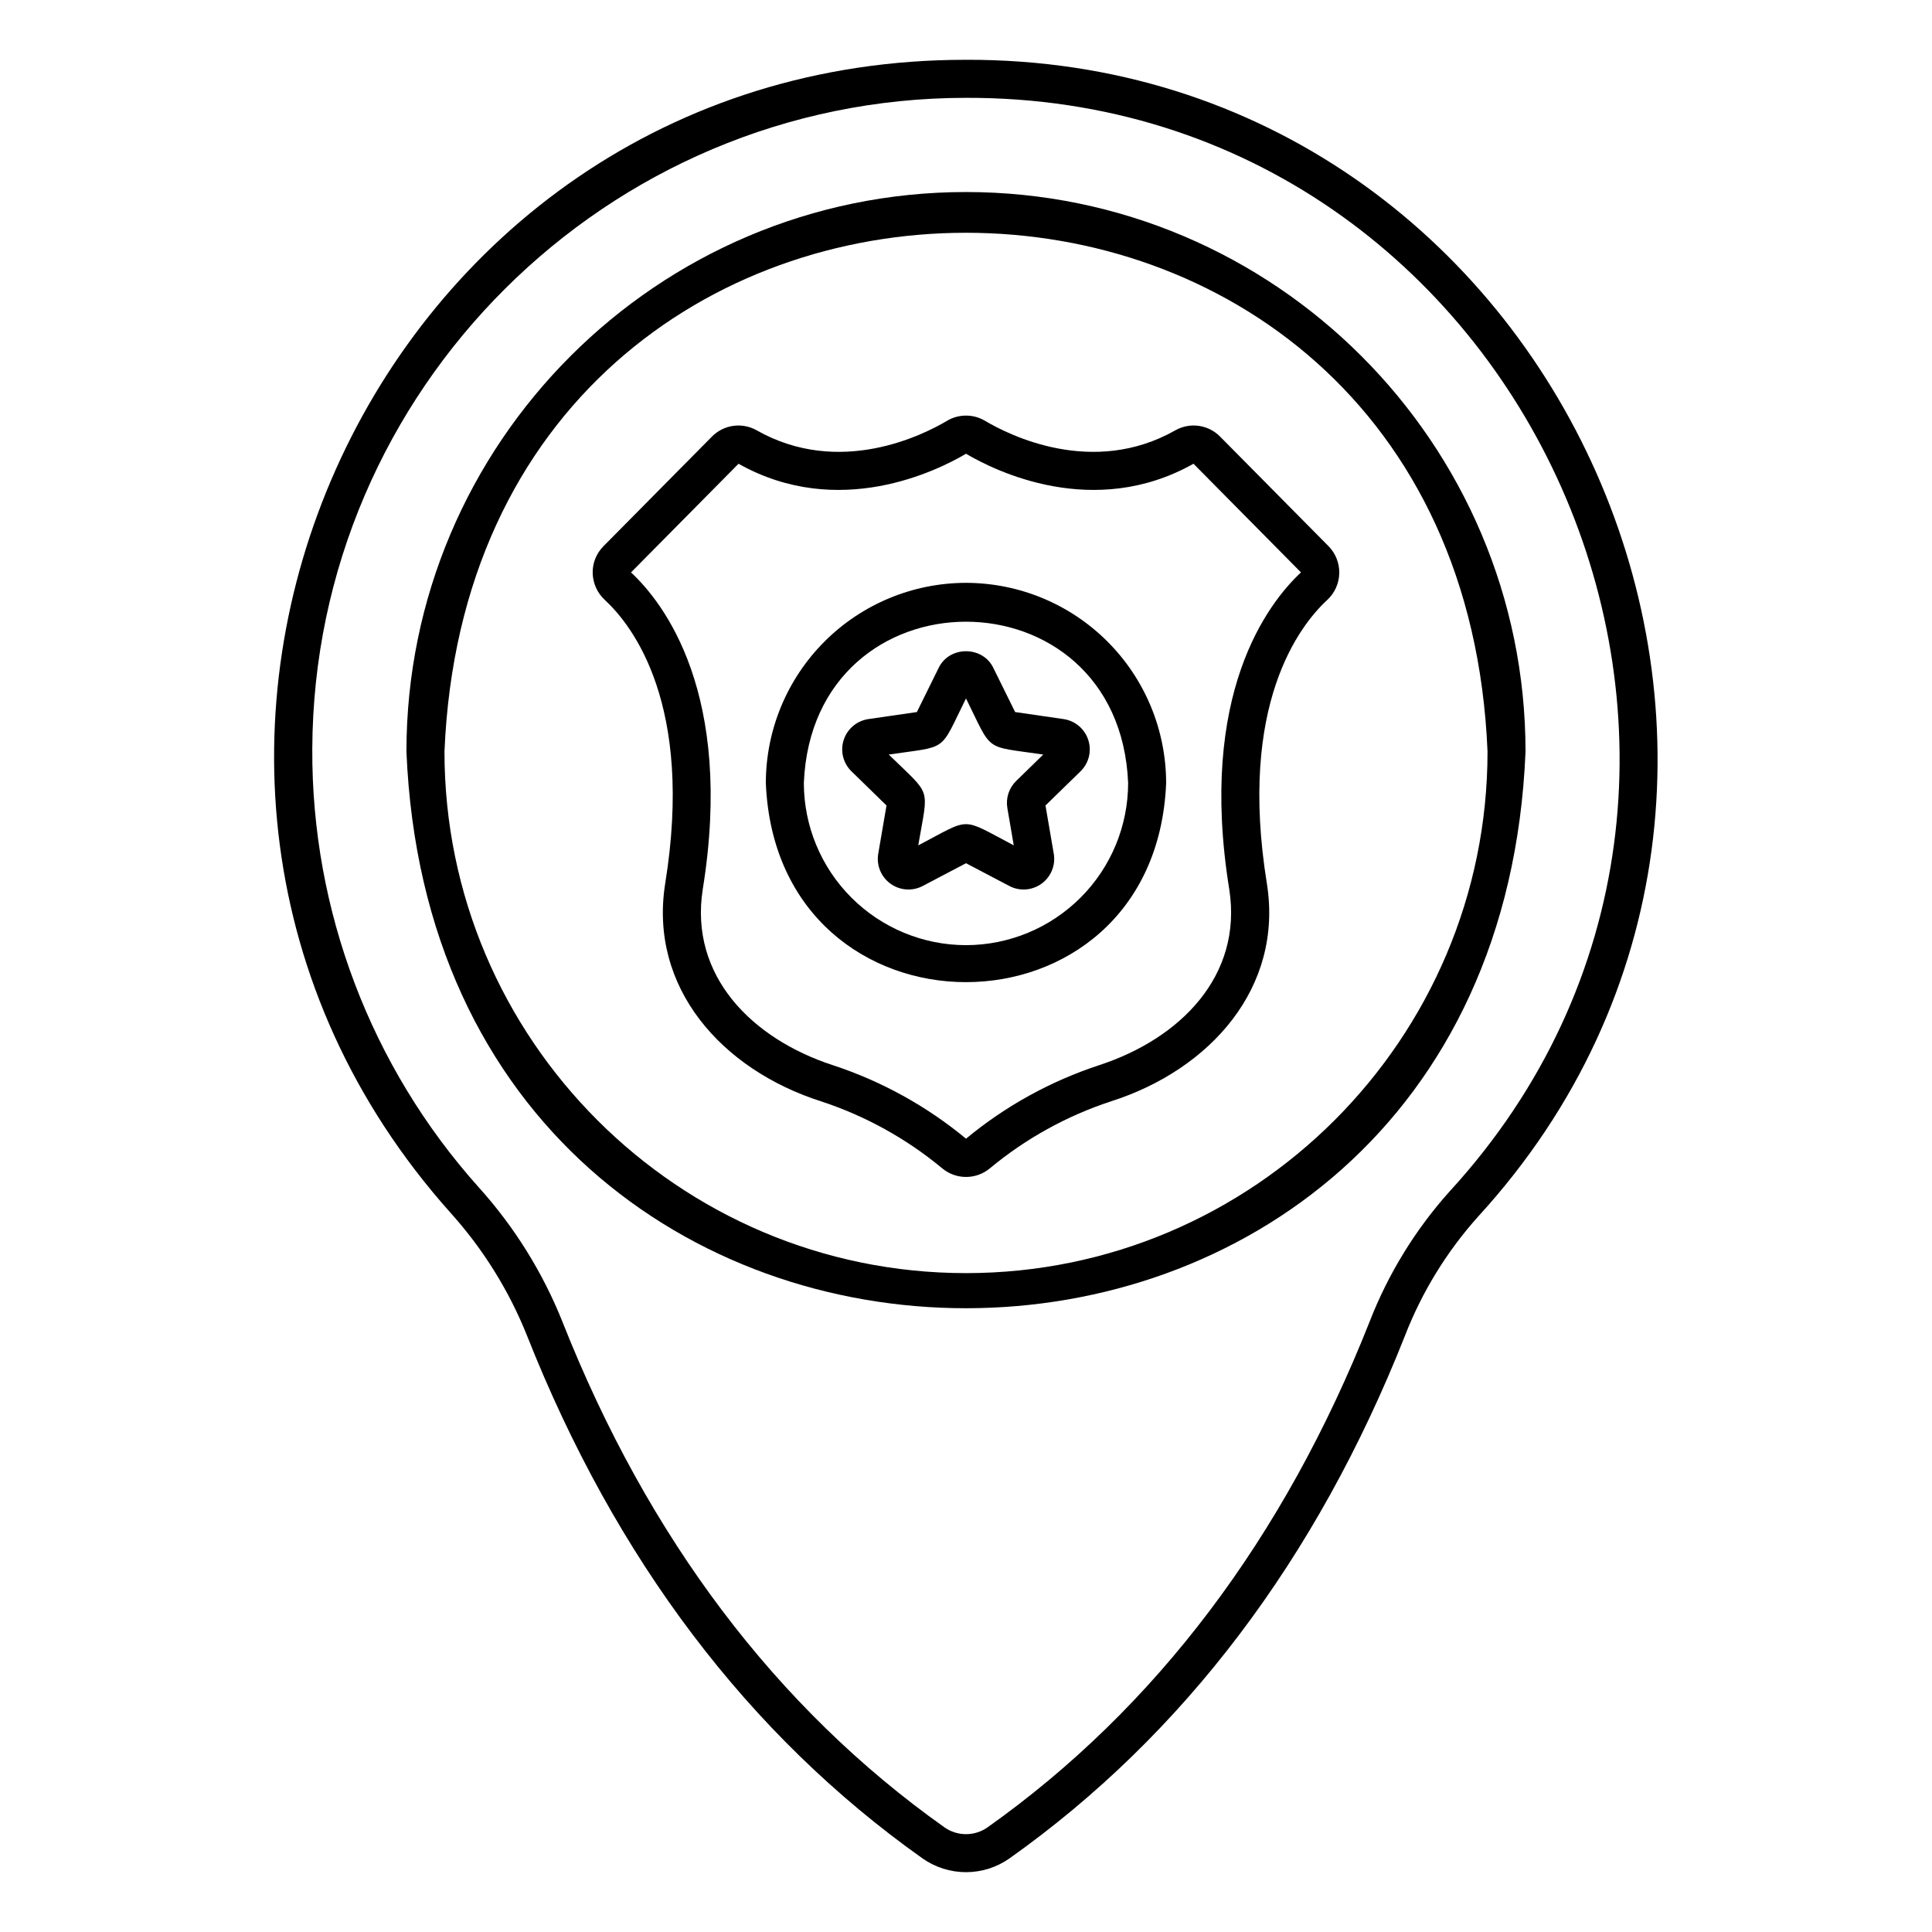 <?xml version="1.0" encoding="UTF-8"?>
<!-- Uploaded to: ICON Repo, www.svgrepo.com, Generator: ICON Repo Mixer Tools -->
<svg fill="#000000" width="800px" height="800px" version="1.1" viewBox="144 144 512 512" xmlns="http://www.w3.org/2000/svg">
 <g>
  <path d="m400 159.85c-158.13-0.16-241.7 187.81-136.63 305.53 8.656 9.598 15.539 20.656 20.328 32.66 23.41 59.168 58.652 105.74 104.74 138.43 3.383 2.391 7.422 3.676 11.562 3.676s8.18-1.285 11.559-3.676c46.094-32.691 81.336-79.27 104.75-138.43v-0.004c4.512-11.641 11.098-22.367 19.434-31.66 106.52-116.36 22.18-307.01-135.74-306.53zm128.28 299.75c-9.156 10.191-16.391 21.957-21.348 34.73-22.68 57.32-56.73 102.38-101.2 133.92-3.434 2.43-8.027 2.43-11.461 0-44.473-31.539-78.523-76.598-101.2-133.92v-0.004c-5.231-13.109-12.746-25.188-22.199-35.668-28.609-31.938-44.332-73.367-44.113-116.24 0.406-95.113 78.125-172.49 173.25-172.49 149.24-0.418 228.95 179.68 128.28 289.67z"/>
  <path d="m400 194.89c-81.766 0-148.29 66.52-148.29 148.29 8.145 196.72 288.46 196.66 296.57 0 0-81.762-66.523-148.29-148.29-148.29zm0 286.5c-76.211 0-138.21-62-138.21-138.21 7.59-183.35 268.86-183.3 276.42 0 0 76.211-62 138.21-138.21 138.21z"/>
  <path d="m496.1 288.77-28.777-29.082c-3.113-3.156-7.957-3.836-11.82-1.66-21.965 12.465-44.176 1.23-50.461-2.508-3.106-1.848-6.973-1.848-10.074 0-6.285 3.742-28.496 14.969-50.461 2.508-3.863-2.172-8.707-1.492-11.824 1.66l-28.777 29.082h0.004c-1.883 1.891-2.91 4.465-2.844 7.133 0.07 2.688 1.219 5.238 3.195 7.066 7.371 6.812 23.691 27.781 16.02 75.188-4.387 27.629 15.082 49.32 41.266 57.699v-0.004c11.734 3.848 22.641 9.875 32.145 17.766 3.66 3.051 8.977 3.051 12.637 0 9.5-7.891 20.406-13.918 32.141-17.766 26.176-8.371 45.664-30.074 41.266-57.699-7.668-47.406 8.652-68.371 16.02-75.184 1.961-1.82 3.098-4.356 3.164-7.027 0.066-2.672-0.949-5.258-2.816-7.172zm-26.32 90.988c3.527 22.836-12.973 39.492-34.484 46.523-12.883 4.231-24.855 10.84-35.293 19.484-10.441-8.645-22.414-15.25-35.293-19.48-21.508-7.023-38.016-23.695-34.488-46.523 8.406-51.949-10.367-76.023-18.996-84.07l28.492-28.793c26.492 14.898 52.688 1.84 60.285-2.652 7.594 4.492 33.793 17.551 60.285 2.652l28.484 28.793c-8.625 8.043-27.398 32.117-18.992 84.07z"/>
  <path d="m400 298.46c-14.066 0.016-27.551 5.609-37.496 15.555-9.941 9.941-15.535 23.426-15.551 37.492 2.914 70.371 103.19 70.352 106.09 0h-0.004c-0.012-14.066-5.606-27.551-15.551-37.492-9.945-9.945-23.43-15.539-37.492-15.555zm0 96.016c-11.395-0.012-22.316-4.543-30.371-12.598-8.055-8.059-12.586-18.98-12.602-30.371 2.359-57.004 83.59-56.988 85.941 0-0.012 11.391-4.543 22.312-12.602 30.371-8.055 8.055-18.977 12.586-30.367 12.598z"/>
  <path d="m413.02 332.7-5.742-11.633c-2.82-5.981-11.742-5.981-14.555 0l-5.742 11.633-12.836 1.863h-0.004c-3.055 0.445-5.594 2.586-6.551 5.523-0.953 2.938-0.156 6.164 2.055 8.32l9.289 9.055-2.188 12.781c-0.523 3.047 0.73 6.121 3.231 7.938 2.496 1.816 5.812 2.055 8.547 0.617l11.48-6.035 11.48 6.035c2.734 1.438 6.047 1.199 8.547-0.617 2.496-1.816 3.75-4.891 3.227-7.938l-2.195-12.781 9.289-9.055c2.211-2.156 3.008-5.383 2.051-8.32-0.953-2.938-3.492-5.078-6.551-5.523zm0.273 18.266c-1.91 1.863-2.785 4.551-2.332 7.18l1.695 9.883c-14.309-7.496-11.023-7.477-25.309 0 2.711-15.926 3.703-12.789-7.82-24.066 16.008-2.356 13.293-0.414 20.473-14.875 7.188 14.492 4.5 12.516 20.473 14.875z"/>
 </g>
</svg>